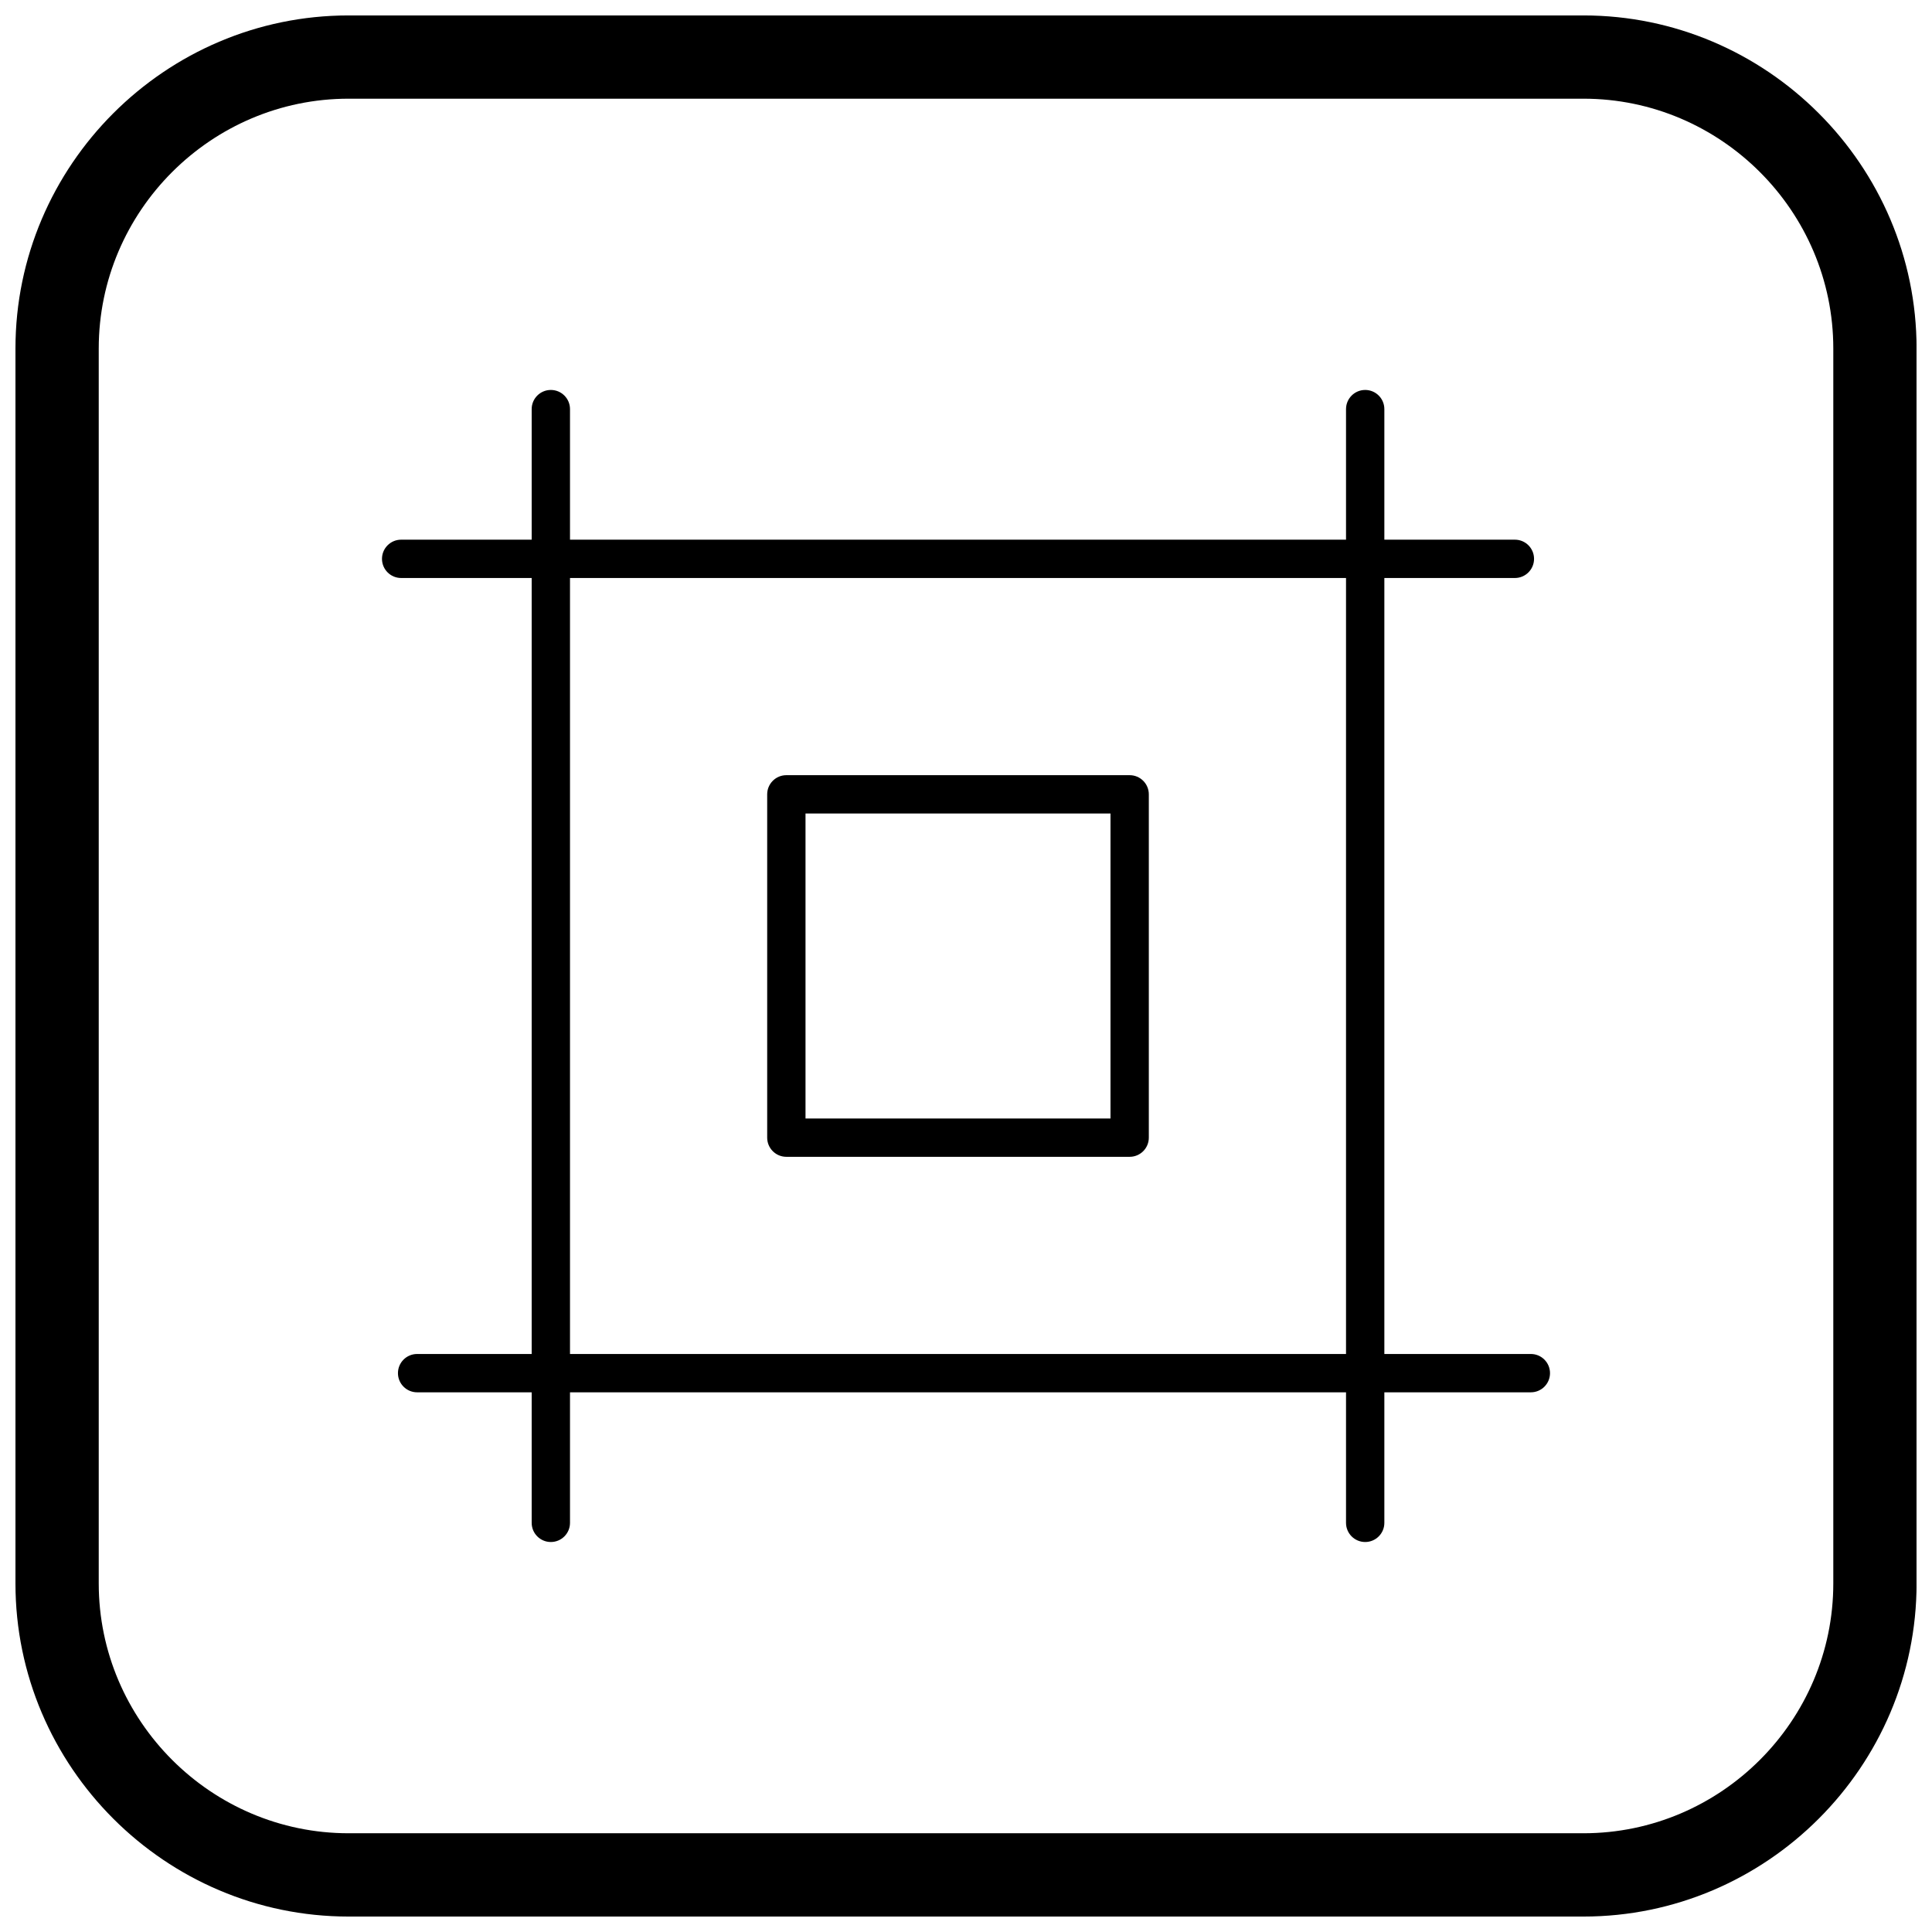<?xml version="1.0" encoding="UTF-8"?>
<!-- Uploaded to: ICON Repo, www.svgrepo.com, Generator: ICON Repo Mixer Tools -->
<svg width="800px" height="800px" version="1.1" viewBox="144 144 512 512" xmlns="http://www.w3.org/2000/svg">
 <defs>
  <clipPath id="a">
   <path d="m148.09 148.09h503.81v503.81h-503.81z"/>
  </clipPath>
 </defs>
 <g clip-path="url(#a)">
  <path d="m236.37 148.09h327.27c48.551 0 88.273 39.723 88.273 88.273v327.27c0 48.551-39.723 88.273-88.273 88.273h-327.27c-48.551 0-88.273-39.723-88.273-88.273v-327.27c0-48.551 39.723-88.273 88.273-88.273zm0 22.066h327.27c36.414 0 66.203 29.793 66.203 66.203v327.27c0 36.414-29.793 66.203-66.203 66.203h-327.27c-36.414 0-66.203-29.793-66.203-66.203v-327.27c0-36.414 29.793-66.203 66.203-66.203z" fill-rule="evenodd"/>
 </g>
 <path d="m352.39 349.43h90.98c2.805 0 5.078 2.273 5.078 5.078v90.98c0 2.805-2.273 5.078-5.078 5.078h-90.98c-2.805 0-5.078-2.273-5.078-5.078v-90.98c0-2.805 2.273-5.078 5.078-5.078zm85.902 10.156h-80.824v80.824h80.824z"/>
 <path d="m284.9 252.42c0-2.805 2.273-5.078 5.078-5.078 2.805 0 5.078 2.273 5.078 5.078v295.15c0 2.805-2.273 5.078-5.078 5.078-2.805 0-5.078-2.273-5.078-5.078z"/>
 <path d="m500.71 252.42c0-2.805 2.273-5.078 5.078-5.078 2.805 0 5.078 2.273 5.078 5.078v295.15c0 2.805-2.273 5.078-5.078 5.078-2.805 0-5.078-2.273-5.078-5.078z"/>
 <path d="m545.46 287.02c2.805 0 5.078 2.273 5.078 5.078s-2.273 5.078-5.078 5.078h-295.15c-2.805 0-5.078-2.273-5.078-5.078s2.273-5.078 5.078-5.078z"/>
 <path d="m549.69 502.82c2.805 0 5.078 2.273 5.078 5.078 0 2.805-2.273 5.078-5.078 5.078h-295.15c-2.805 0-5.078-2.273-5.078-5.078 0-2.805 2.273-5.078 5.078-5.078z"/>
</svg>
